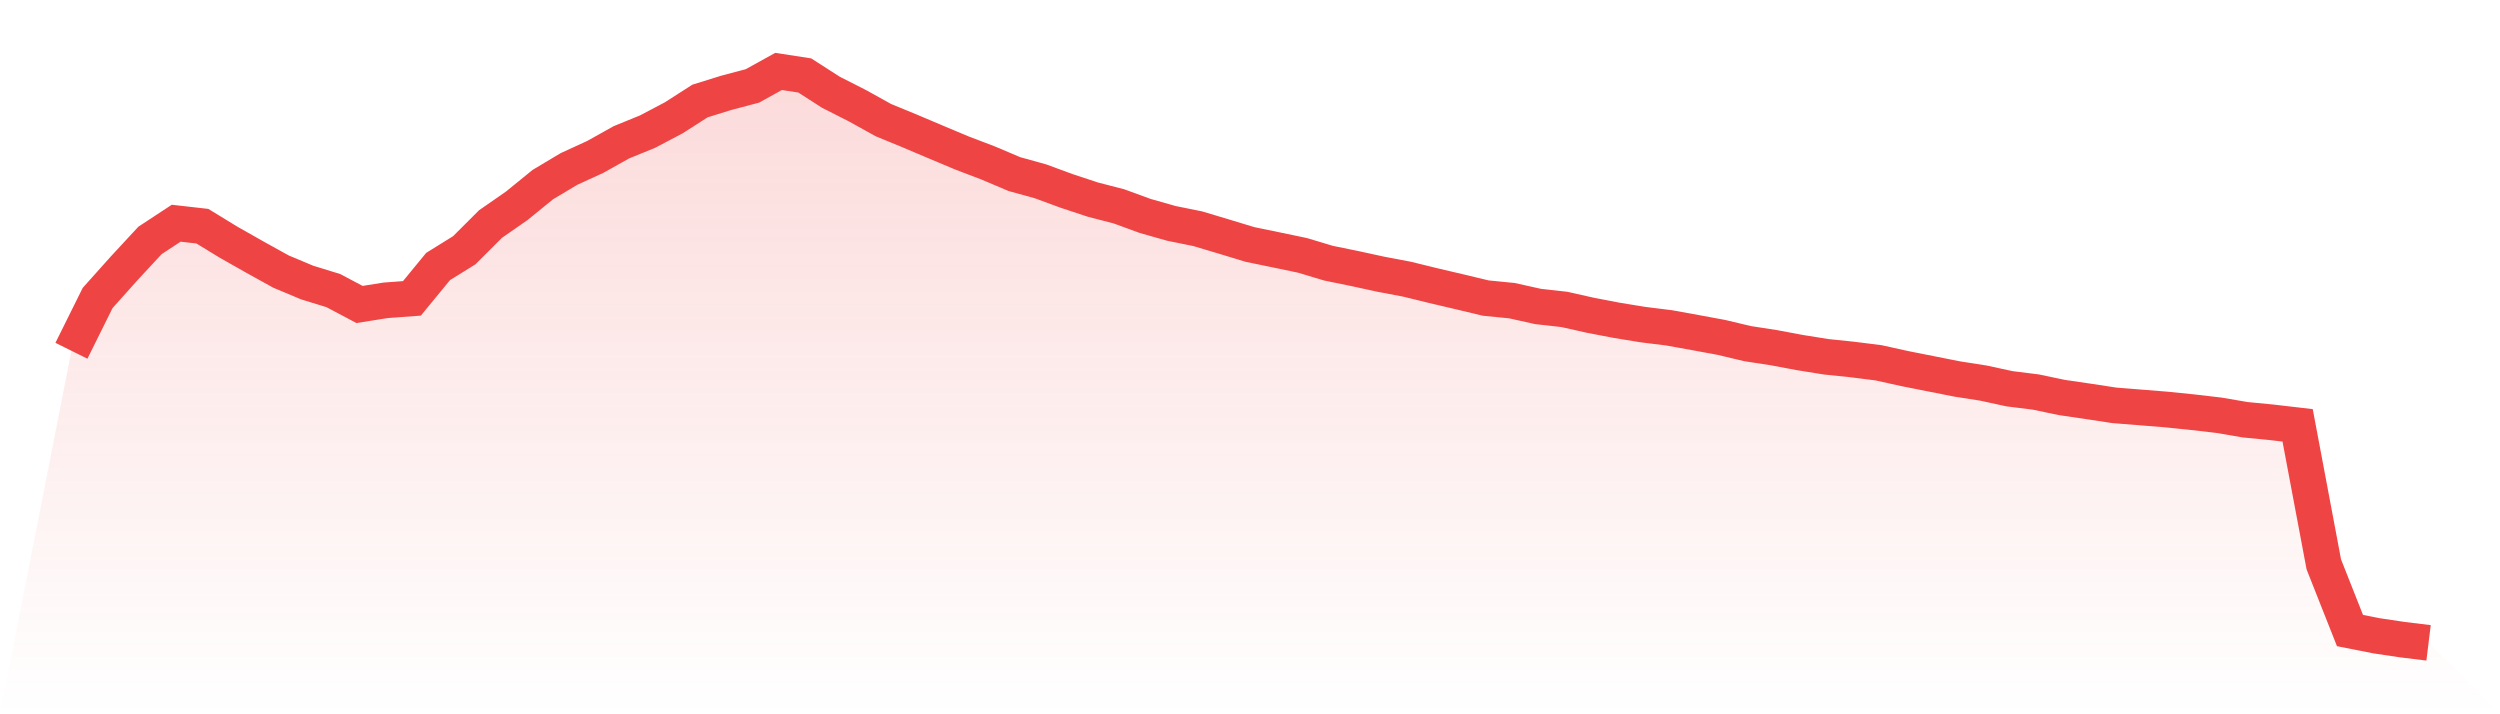 <svg viewBox="0 0 140 40" xmlns="http://www.w3.org/2000/svg">
<defs>
<linearGradient id="gradient" x1="0" x2="0" y1="0" y2="1">
<stop offset="0%" stop-color="#ef4444" stop-opacity="0.2"/>
<stop offset="100%" stop-color="#ef4444" stop-opacity="0"/>
</linearGradient>
</defs>
<path d="M4,19.643 L4,19.643 L5.467,16.687 L6.933,15.048 L8.4,13.464 L9.867,12.5 L11.333,12.667 L12.8,13.564 L14.267,14.395 L15.733,15.207 L17.2,15.822 L18.667,16.274 L20.133,17.05 L21.6,16.817 L23.067,16.709 L24.533,14.924 L26,14.013 L27.467,12.547 L28.933,11.529 L30.4,10.336 L31.867,9.46 L33.333,8.788 L34.8,7.967 L36.267,7.369 L37.733,6.596 L39.2,5.656 L40.667,5.2 L42.133,4.812 L43.6,4 L45.067,4.226 L46.533,5.168 L48,5.912 L49.467,6.726 L50.933,7.329 L52.4,7.95 L53.867,8.567 L55.333,9.125 L56.8,9.747 L58.267,10.154 L59.733,10.693 L61.2,11.178 L62.667,11.558 L64.133,12.094 L65.6,12.51 L67.067,12.807 L68.533,13.245 L70,13.691 L71.467,13.993 L72.933,14.299 L74.4,14.739 L75.867,15.039 L77.333,15.358 L78.8,15.636 L80.267,15.996 L81.733,16.34 L83.2,16.692 L84.667,16.837 L86.133,17.163 L87.6,17.327 L89.067,17.656 L90.533,17.937 L92,18.177 L93.467,18.359 L94.933,18.624 L96.4,18.895 L97.867,19.244 L99.333,19.47 L100.8,19.745 L102.267,19.98 L103.733,20.132 L105.2,20.317 L106.667,20.641 L108.133,20.932 L109.6,21.223 L111.067,21.452 L112.533,21.77 L114,21.953 L115.467,22.26 L116.933,22.475 L118.4,22.699 L119.867,22.816 L121.333,22.934 L122.8,23.084 L124.267,23.255 L125.733,23.506 L127.2,23.648 L128.667,23.819 L130.133,31.605 L131.6,35.311 L133.067,35.601 L134.533,35.82 L136,36 L140,40 L0,40 z" fill="url(#gradient)"/>
<path d="M4,19.643 L4,19.643 L5.467,16.687 L6.933,15.048 L8.4,13.464 L9.867,12.5 L11.333,12.667 L12.8,13.564 L14.267,14.395 L15.733,15.207 L17.2,15.822 L18.667,16.274 L20.133,17.05 L21.6,16.817 L23.067,16.709 L24.533,14.924 L26,14.013 L27.467,12.547 L28.933,11.529 L30.4,10.336 L31.867,9.46 L33.333,8.788 L34.8,7.967 L36.267,7.369 L37.733,6.596 L39.2,5.656 L40.667,5.2 L42.133,4.812 L43.6,4 L45.067,4.226 L46.533,5.168 L48,5.912 L49.467,6.726 L50.933,7.329 L52.4,7.95 L53.867,8.567 L55.333,9.125 L56.8,9.747 L58.267,10.154 L59.733,10.693 L61.2,11.178 L62.667,11.558 L64.133,12.094 L65.6,12.51 L67.067,12.807 L68.533,13.245 L70,13.691 L71.467,13.993 L72.933,14.299 L74.4,14.739 L75.867,15.039 L77.333,15.358 L78.8,15.636 L80.267,15.996 L81.733,16.34 L83.2,16.692 L84.667,16.837 L86.133,17.163 L87.6,17.327 L89.067,17.656 L90.533,17.937 L92,18.177 L93.467,18.359 L94.933,18.624 L96.4,18.895 L97.867,19.244 L99.333,19.47 L100.8,19.745 L102.267,19.98 L103.733,20.132 L105.2,20.317 L106.667,20.641 L108.133,20.932 L109.6,21.223 L111.067,21.452 L112.533,21.77 L114,21.953 L115.467,22.26 L116.933,22.475 L118.4,22.699 L119.867,22.816 L121.333,22.934 L122.8,23.084 L124.267,23.255 L125.733,23.506 L127.2,23.648 L128.667,23.819 L130.133,31.605 L131.6,35.311 L133.067,35.601 L134.533,35.82 L136,36" fill="none" stroke="#ef4444" stroke-width="2"/>
</svg>